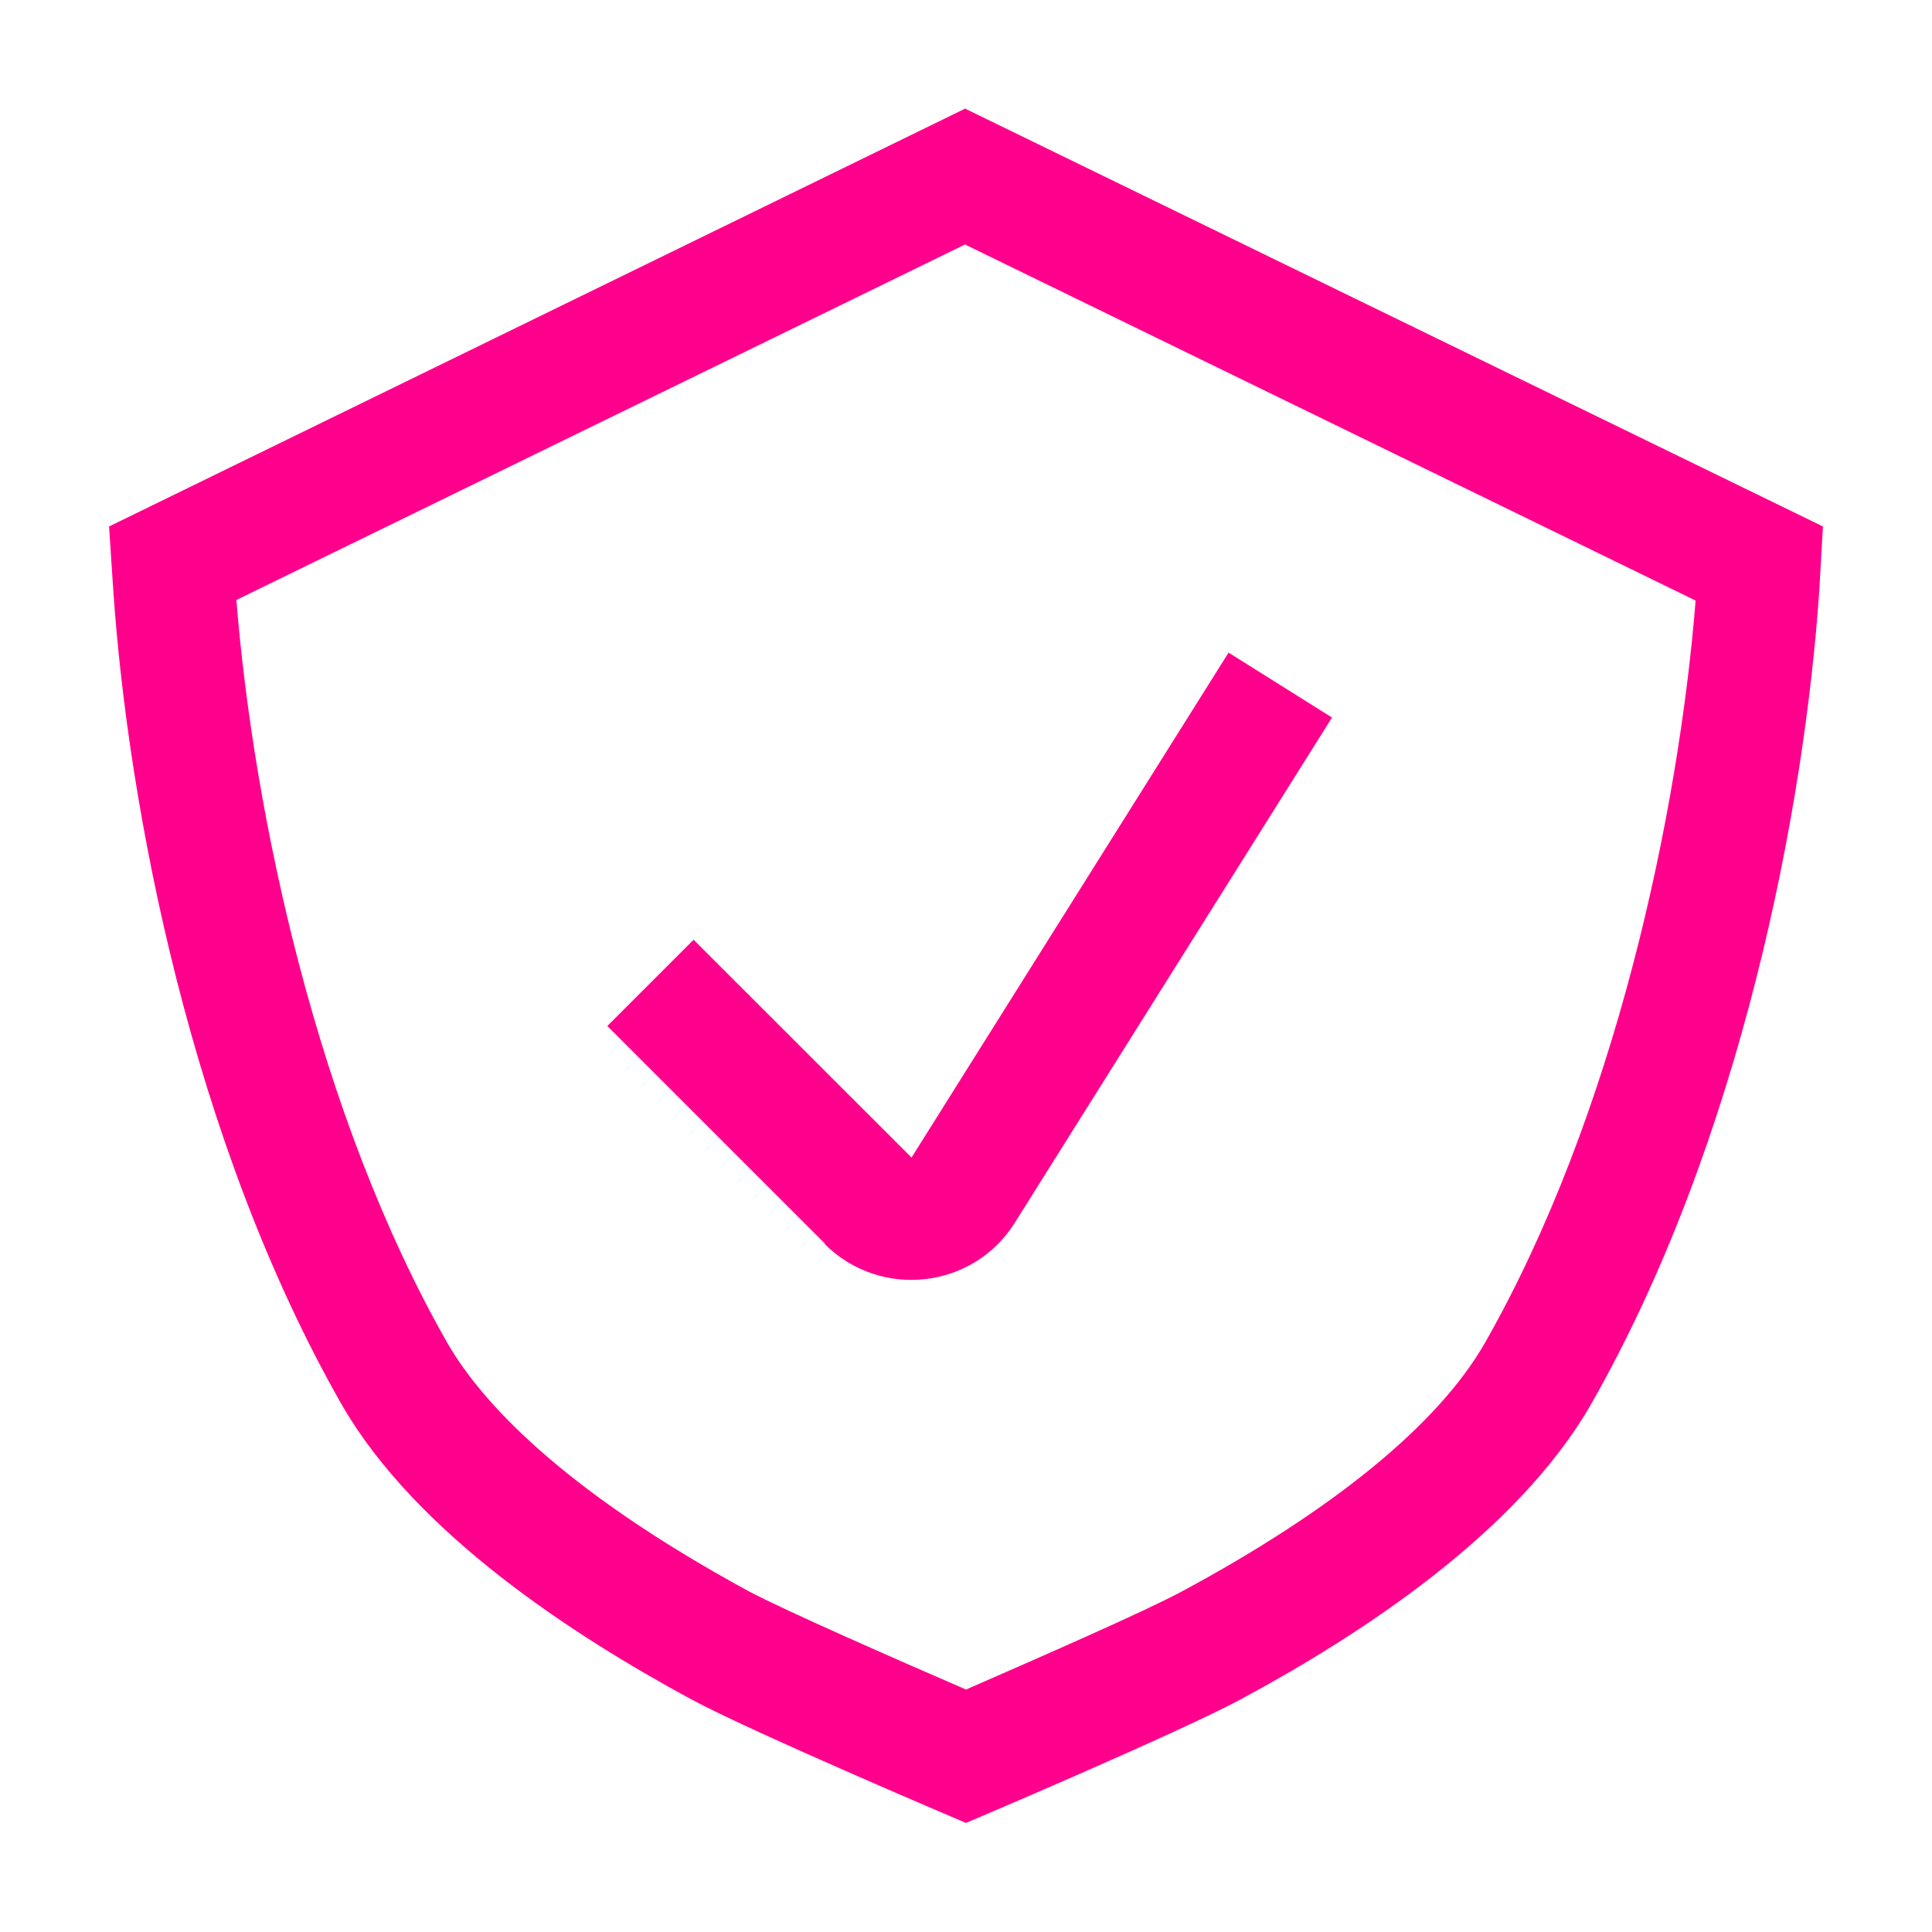 <svg width="20" height="20" viewBox="0 0 20 20" fill="none" xmlns="http://www.w3.org/2000/svg">
<g clip-path="url(#clip0_0_4)">
<path d="M10 2.536L17.553 6.217C17.376 8.422 16.717 11.546 15.367 13.91C14.885 14.746 13.808 15.627 12.243 16.47C11.857 16.679 10.741 17.166 10 17.49C9.252 17.166 8.143 16.679 7.757 16.476C5.786 15.405 4.975 14.492 4.639 13.916C3.283 11.546 2.624 8.416 2.447 6.211L9.994 2.529M9.994 1.123L1.129 5.45L1.173 6.116C1.325 8.34 1.978 11.812 3.543 14.55C4.31 15.874 5.926 16.926 7.155 17.591C7.801 17.939 10 18.871 10 18.871C10 18.871 12.199 17.939 12.845 17.591C14.081 16.926 15.696 15.874 16.463 14.55C18.028 11.812 18.681 8.34 18.833 6.116L18.871 5.45L10 1.129L9.994 1.123Z" fill="#FF008C"/>
<path d="M8.543 12.877L6.287 10.621L7.18 9.728L9.436 11.983L12.718 6.756L13.789 7.428L10.507 12.655C10.076 13.346 9.113 13.454 8.536 12.877H8.543Z" fill="#FF008C"/>
</g>
<defs>
<clipPath id="clip0_0_4">
<rect width="20" height="20" fill="white"/>
</clipPath>
</defs>
</svg>
